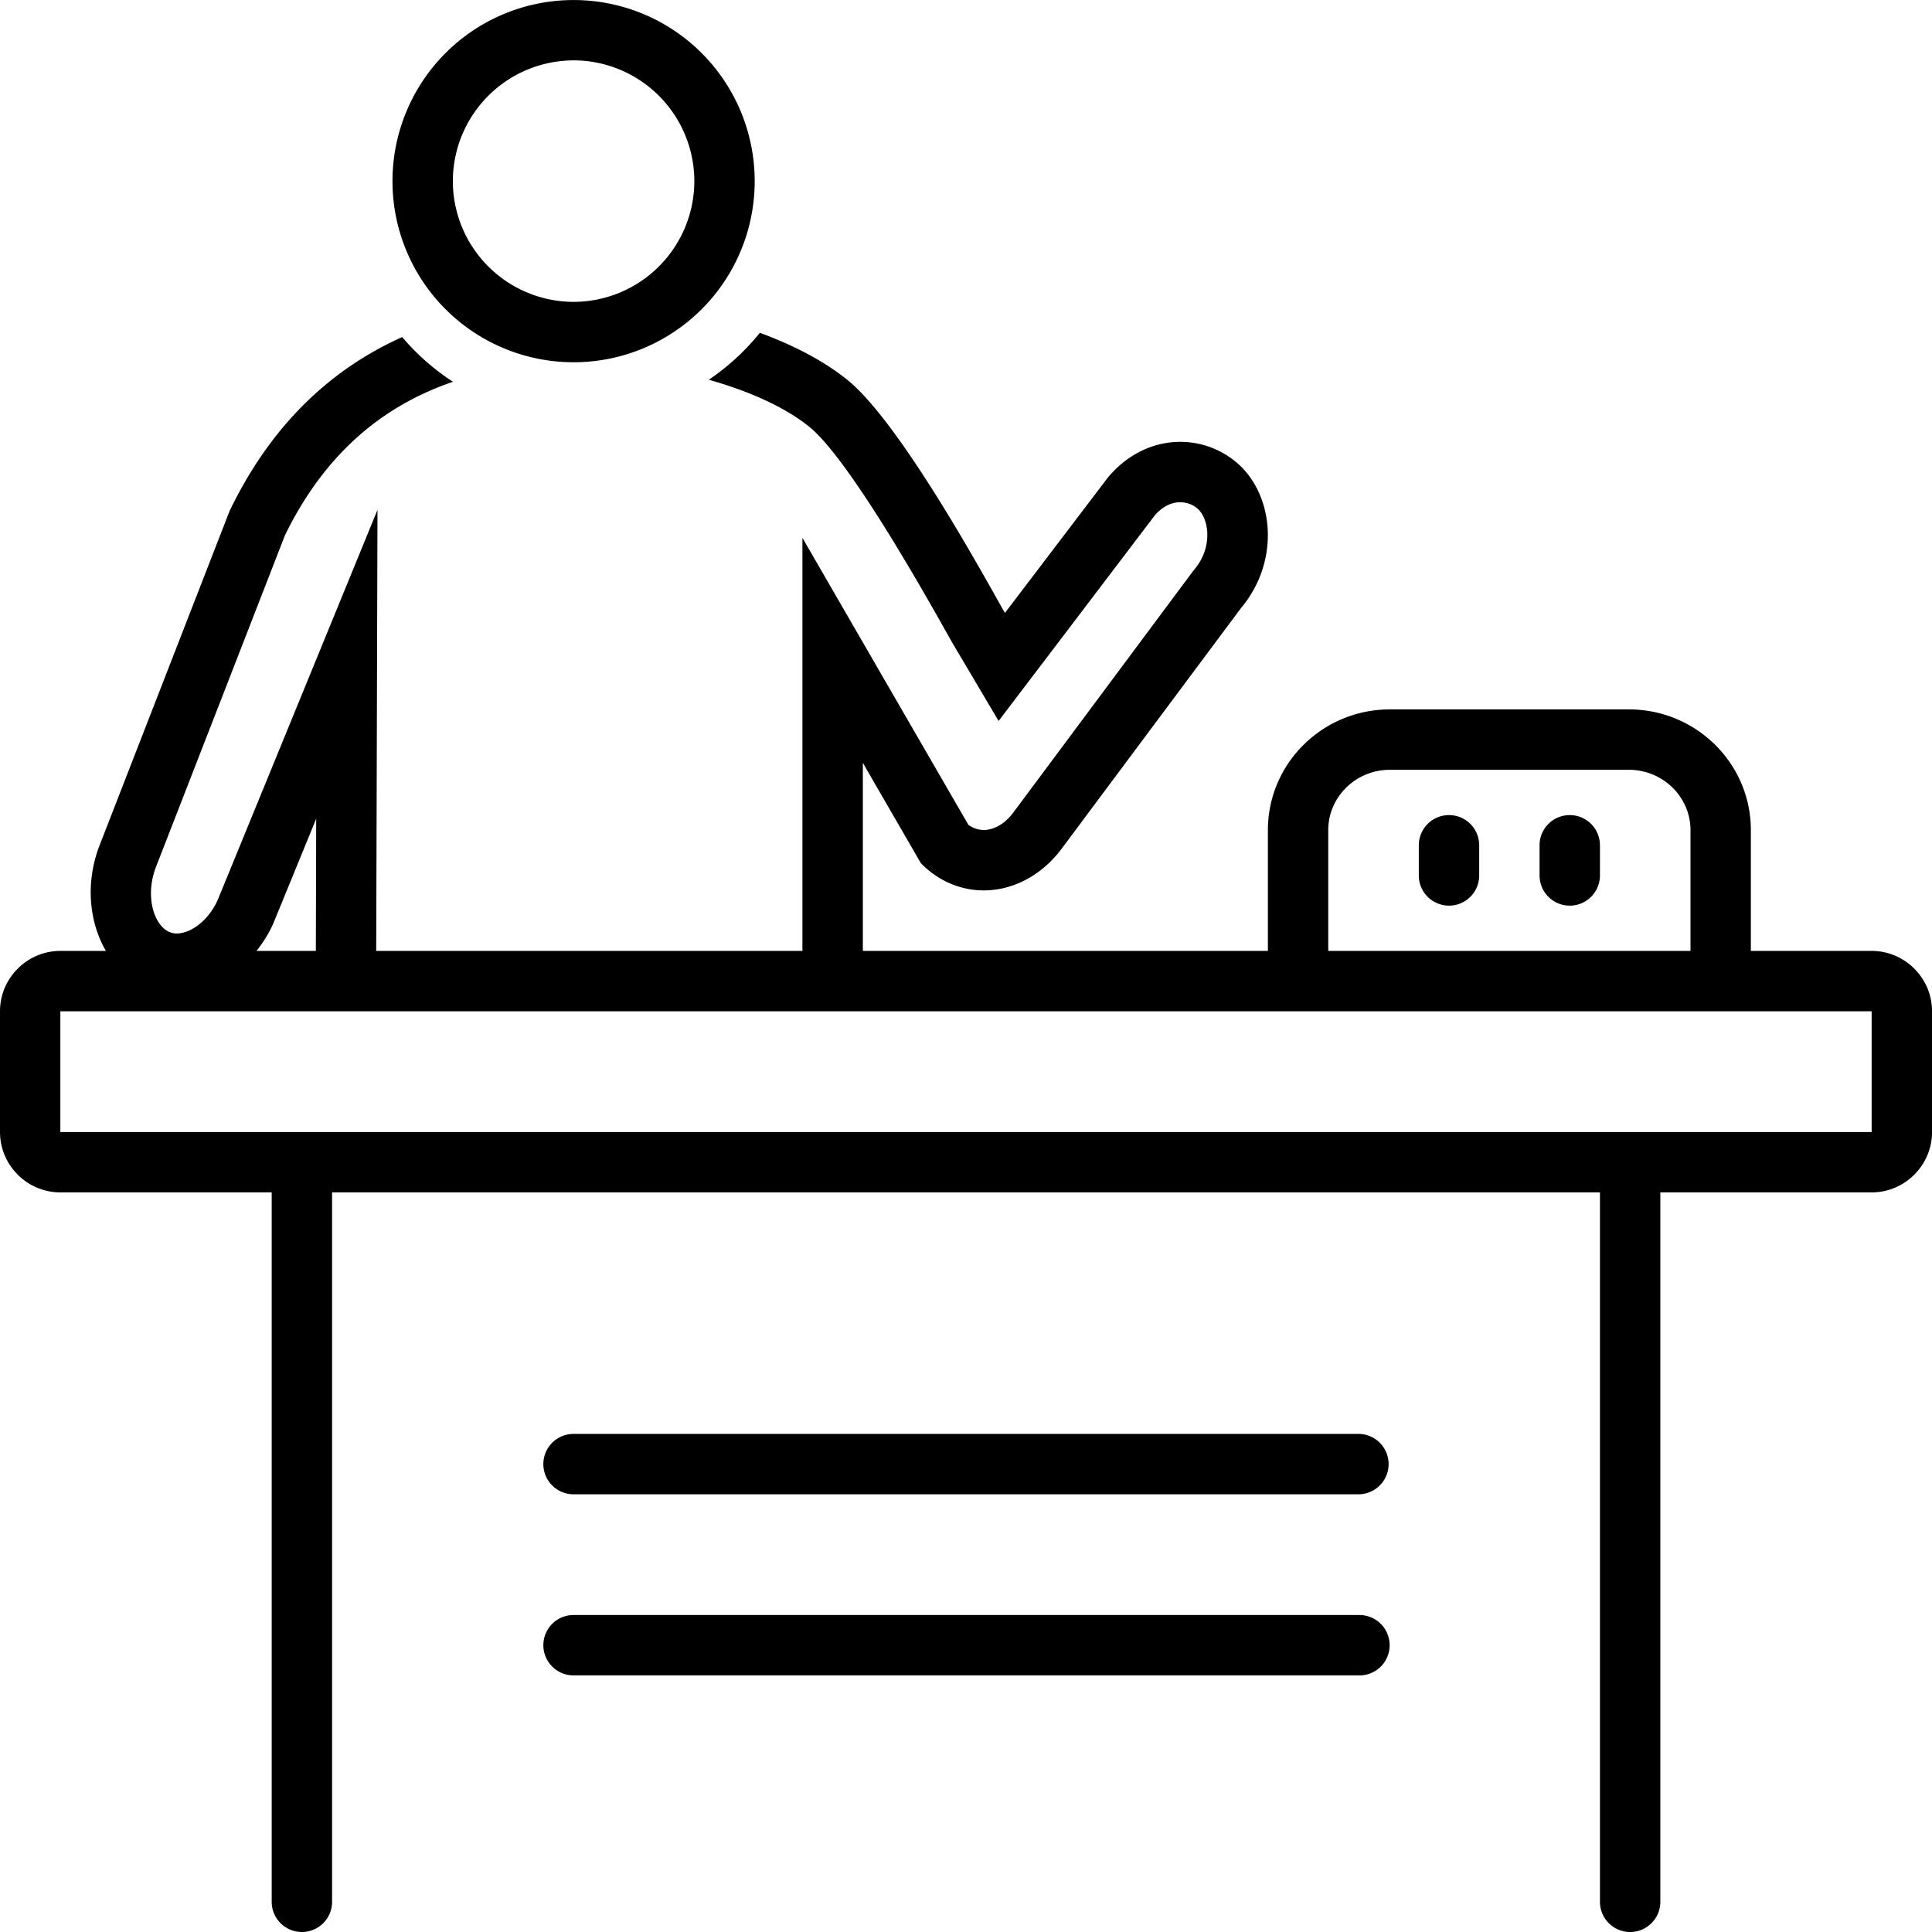 <svg width="54" height="54" xmlns="http://www.w3.org/2000/svg">
  <g fill="#000" fill-rule="nonzero">
    <path d="M16.032 10.125a5.061 5.061 0 0 0 5.062-5.063 5.062 5.062 0 1 0-5.063 5.063zm0-8.438a3.38 3.38 0 0 1 3.375 3.375 3.38 3.38 0 0 1-3.375 3.375 3.38 3.38 0 0 1-3.375-3.374 3.38 3.38 0 0 1 3.375-3.375z" id="path-a" />
            <path d="M40.5 22.782a.844.844 0 0 0-.844.843v.844a.844.844 0 1 0 1.688 0v-.844a.844.844 0 0 0-.844-.843z" id="path-c" />
            <path d="M43.875 22.782a.844.844 0 0 0-.844.843v.844a.844.844 0 1 0 1.688 0v-.844a.844.844 0 0 0-.844-.843z" id="path-d" />
            <path d="M52.313 26.578h-3.376v-3.375c0-1.864-1.527-3.375-3.41-3.375h-6.679c-1.883 0-3.41 1.51-3.41 3.375v3.375H24.117v-5.26l.094.168 1.528 2.641c.5.51 1.126.76 1.757.76.784 0 1.58-.387 2.153-1.133l5.031-6.75c1.095-1.302.924-3.084-.015-3.985a2.43 2.43 0 0 0-1.676-.669c-.7 0-1.435.302-2.015.986l-2.886 3.796c-.333-.563-2.85-5.258-4.4-6.511-.673-.545-1.531-.981-2.45-1.319a6.54 6.54 0 0 1-1.427 1.312c1.065.3 2.097.738 2.814 1.319.504.407 1.567 1.717 3.77 5.638.111.198.194.344.238.42l1.278 2.16 1.519-1.998 2.852-3.755c.21-.236.453-.36.702-.36.192 0 .378.071.509.198.301.289.407 1.067-.108 1.679l-.032.038-.03.04-5.017 6.74c-.23.297-.526.465-.81.465a.72.72 0 0 1-.43-.145L25.67 20.64l-.097-.167-3.145-5.44v11.545H10.515l.011-3.692.025-8.635-3.273 7.992-1.192 2.909c-.277.616-.783.939-1.143.939a.519.519 0 0 1-.22-.047c-.428-.194-.675-1.01-.363-1.814l1.871-4.81 1.734-4.46c1.055-2.158 2.607-3.576 4.696-4.289a6.529 6.529 0 0 1-1.42-1.25c-1.926.866-3.628 2.38-4.824 4.861l-3.63 9.336c-.405 1.038-.302 2.146.173 2.96H1.688c-.929 0-1.688.76-1.688 1.687v3.375c0 .929.76 1.688 1.688 1.688h5.906v19.828a.844.844 0 1 0 1.688 0V33.328h35.437v19.828a.844.844 0 1 0 1.688 0V33.328h5.906c.928 0 1.688-.76 1.688-1.688v-3.375c0-.928-.76-1.687-1.688-1.687zm-15.188-3.375c0-.93.772-1.687 1.723-1.687h6.679c.95 0 1.723.757 1.723 1.687v3.375H37.125v-3.375zm-29.487 2.61l1.2-2.93-.01 3.695H7.17c.18-.23.342-.48.468-.765zm44.675 5.828H1.687v-3.375h50.626v3.375z" id="path-e" />
            <path d="M37.968 40.078H16.031a.844.844 0 1 0 0 1.688h21.937a.844.844 0 1 0 0-1.688z" id="path-f" />
            <path d="M37.968 45.14H16.031a.844.844 0 1 0 0 1.688h21.937a.844.844 0 1 0 0-1.687z" id="path-g" />
  </g>
</svg>
